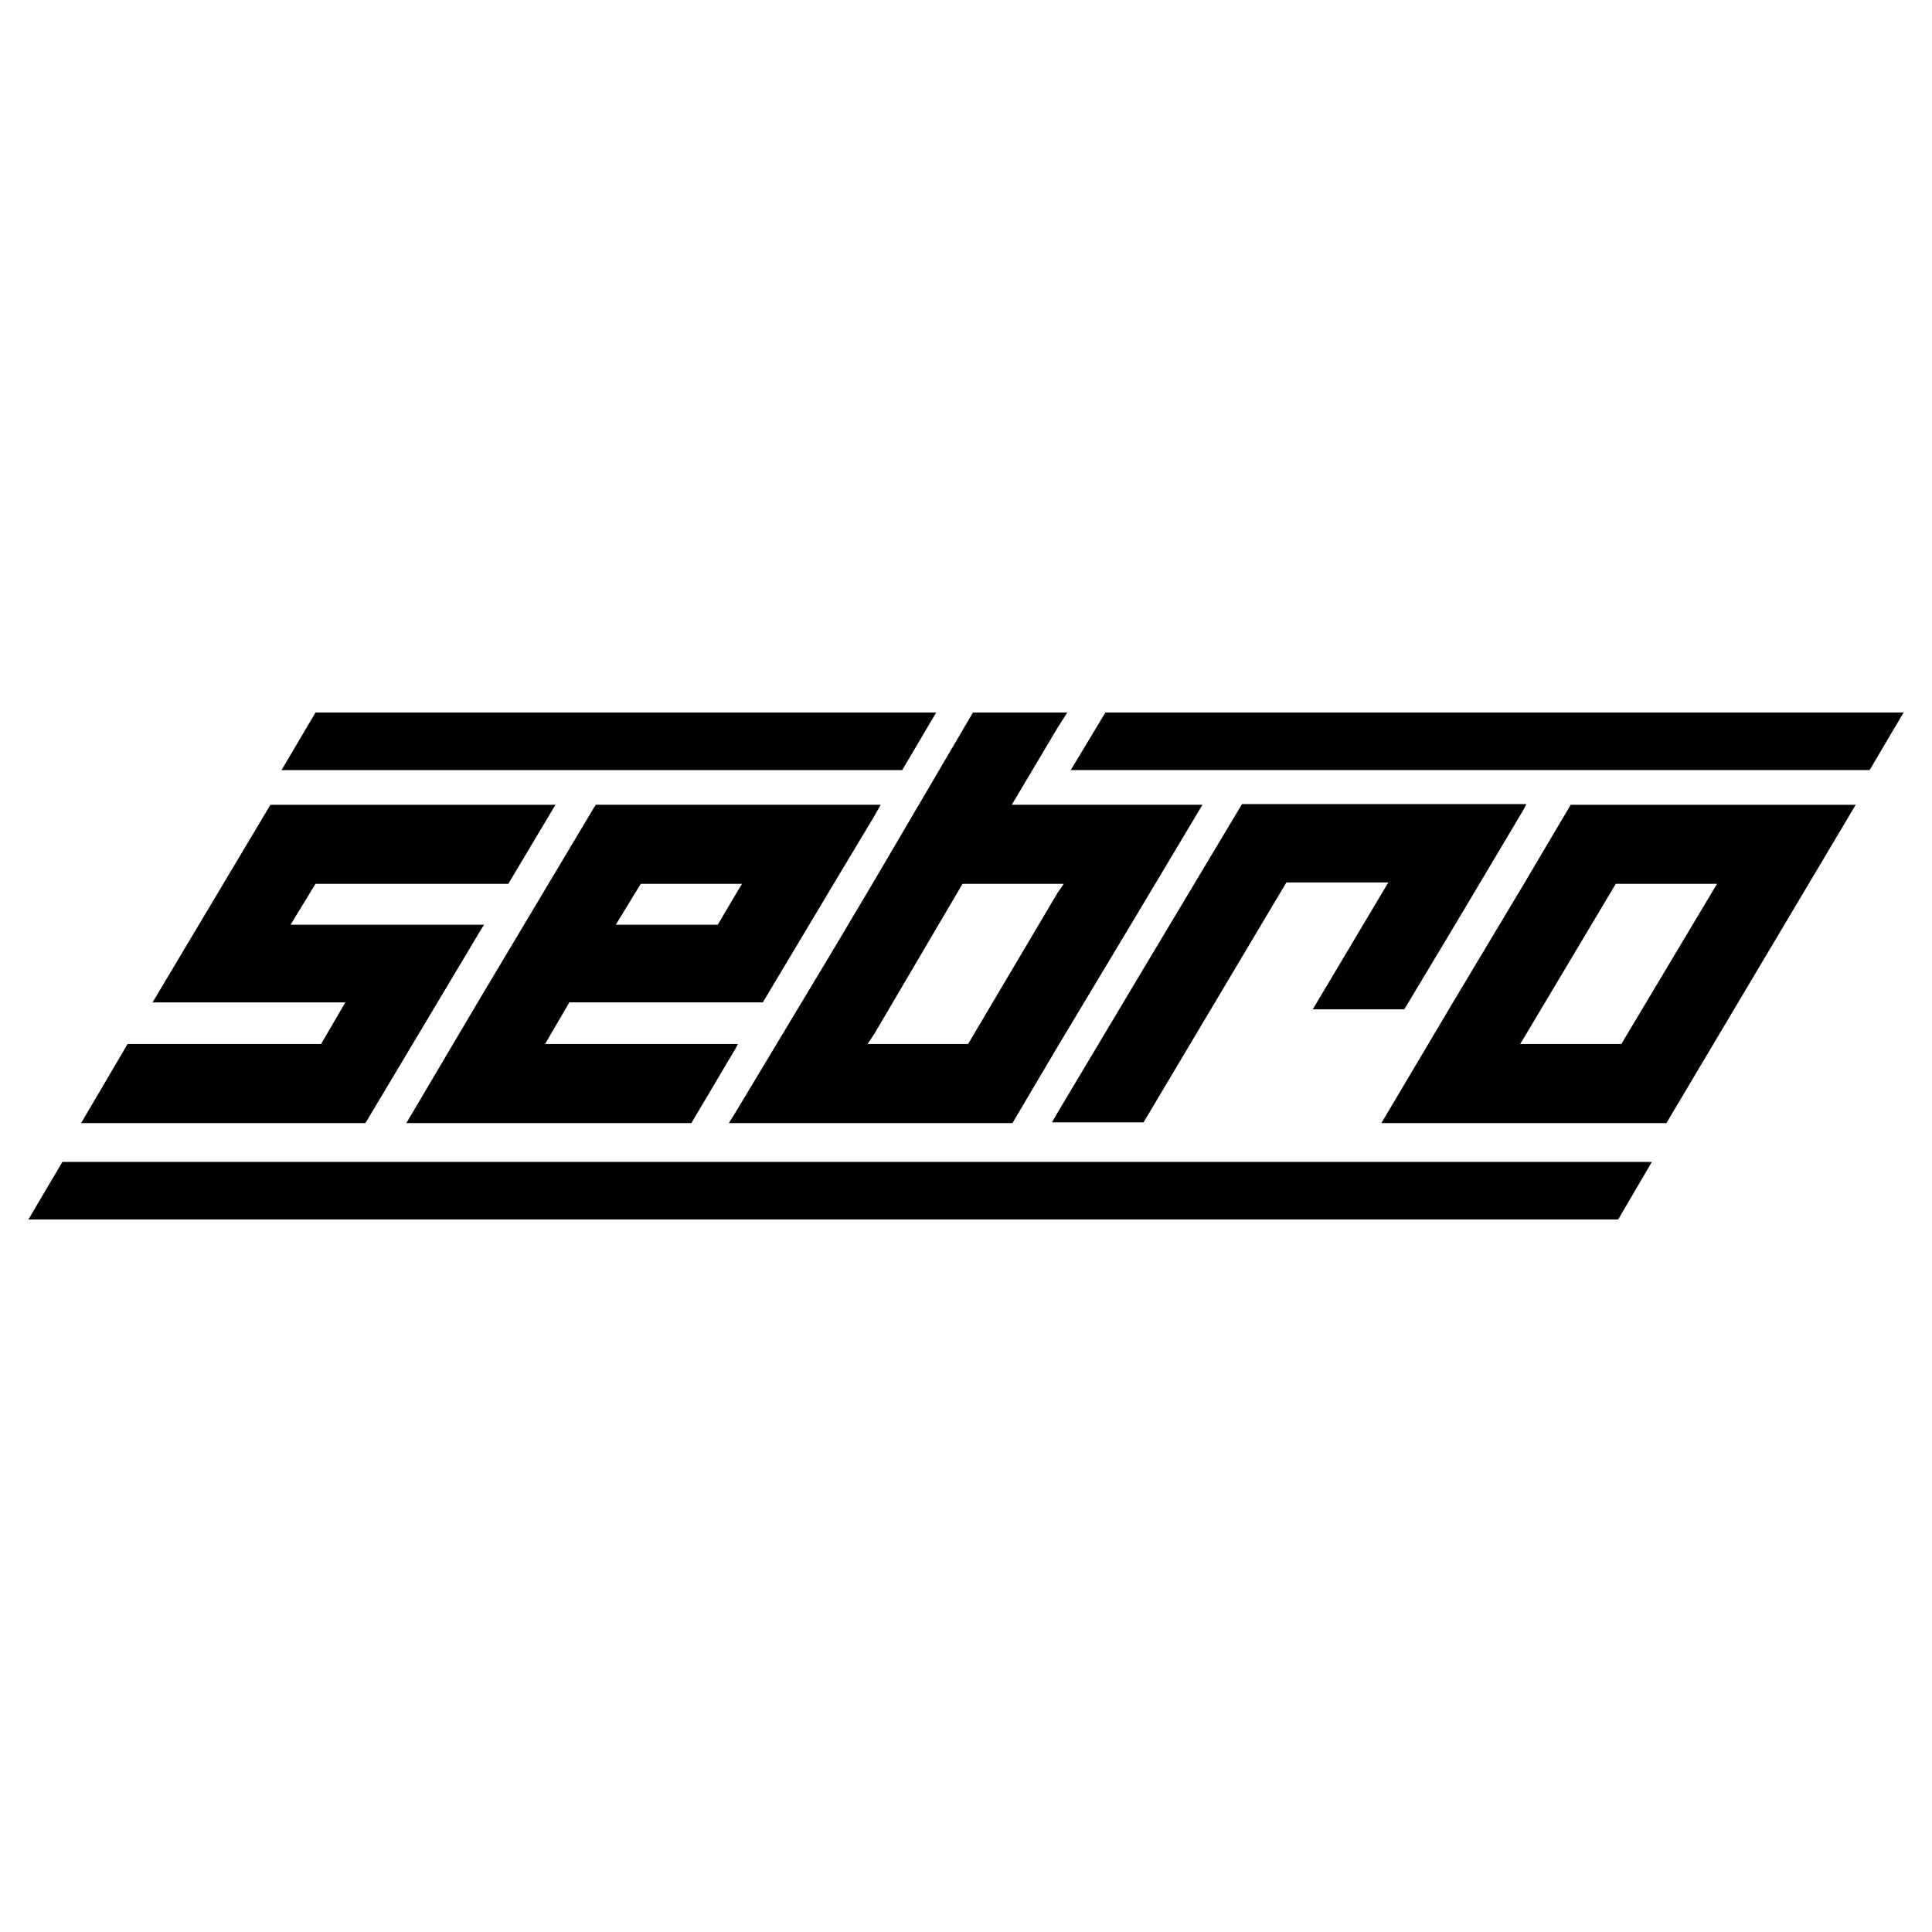 <svg xmlns="http://www.w3.org/2000/svg" width="2500" height="2500" viewBox="0 0 192.756 192.756"><g fill-rule="evenodd" clip-rule="evenodd"><path fill="#fff" d="M0 0h192.756v192.756H0V0z"/><path d="M47.946 99.525l-7.403 12.523H68.98l4.428-7.473.207-.414H54.38l2.422-4.152H76.106l6.988-11.692 4.151-6.919.622-1.107H59.43L47.946 99.525zm116.861 16.399l-3.322 5.674-.068.068H2.834l3.391-5.742h158.582zm-3.323-11.762h.277l9.549-15.983h-10.103l-9.201 15.428-.346.555h9.824zm0-23.87h23.662l-18.887 31.757H137.821l7.266-12.246 6.918-11.554 4.705-7.957h4.774zm0-9.203h28.438l-3.391 5.743h-79.705l3.459-5.743h51.199zm-9.478 9.687L145.088 92.4l-4.982 8.303h-9.133l7.541-12.663h-10.17l-14.254 23.94h-9.133l.555-.969 7.887-13.215 10.518-17.574h28.367l-.278.554zm-38.608 10.516l-7.887 13.145-4.498 7.611H72.716l.692-1.107 9.687-16.12 4.151-6.988 9.825-16.744h9.41l-.969 1.522-4.566 7.68h19.025l-6.573 11.001zm-7.886-2.213l-8.926 15.083H86.554l.692-1.037 8.787-14.946h10.1l-.621.9zM87.246 76.833h2.767l3.39-5.743H31.479l-3.391 5.743H87.246zM73.408 89.217l-1.799 3.044H61.438l2.491-4.083h10.103l-.624 1.039zm-25.462 3.598L36.46 112.049H8.093l4.636-7.887h19.304l2.421-4.152H15.22l11.762-19.718H55.419l-4.705 7.888H31.479l-2.491 4.083h19.304l-.346.552z"/></g></svg>
